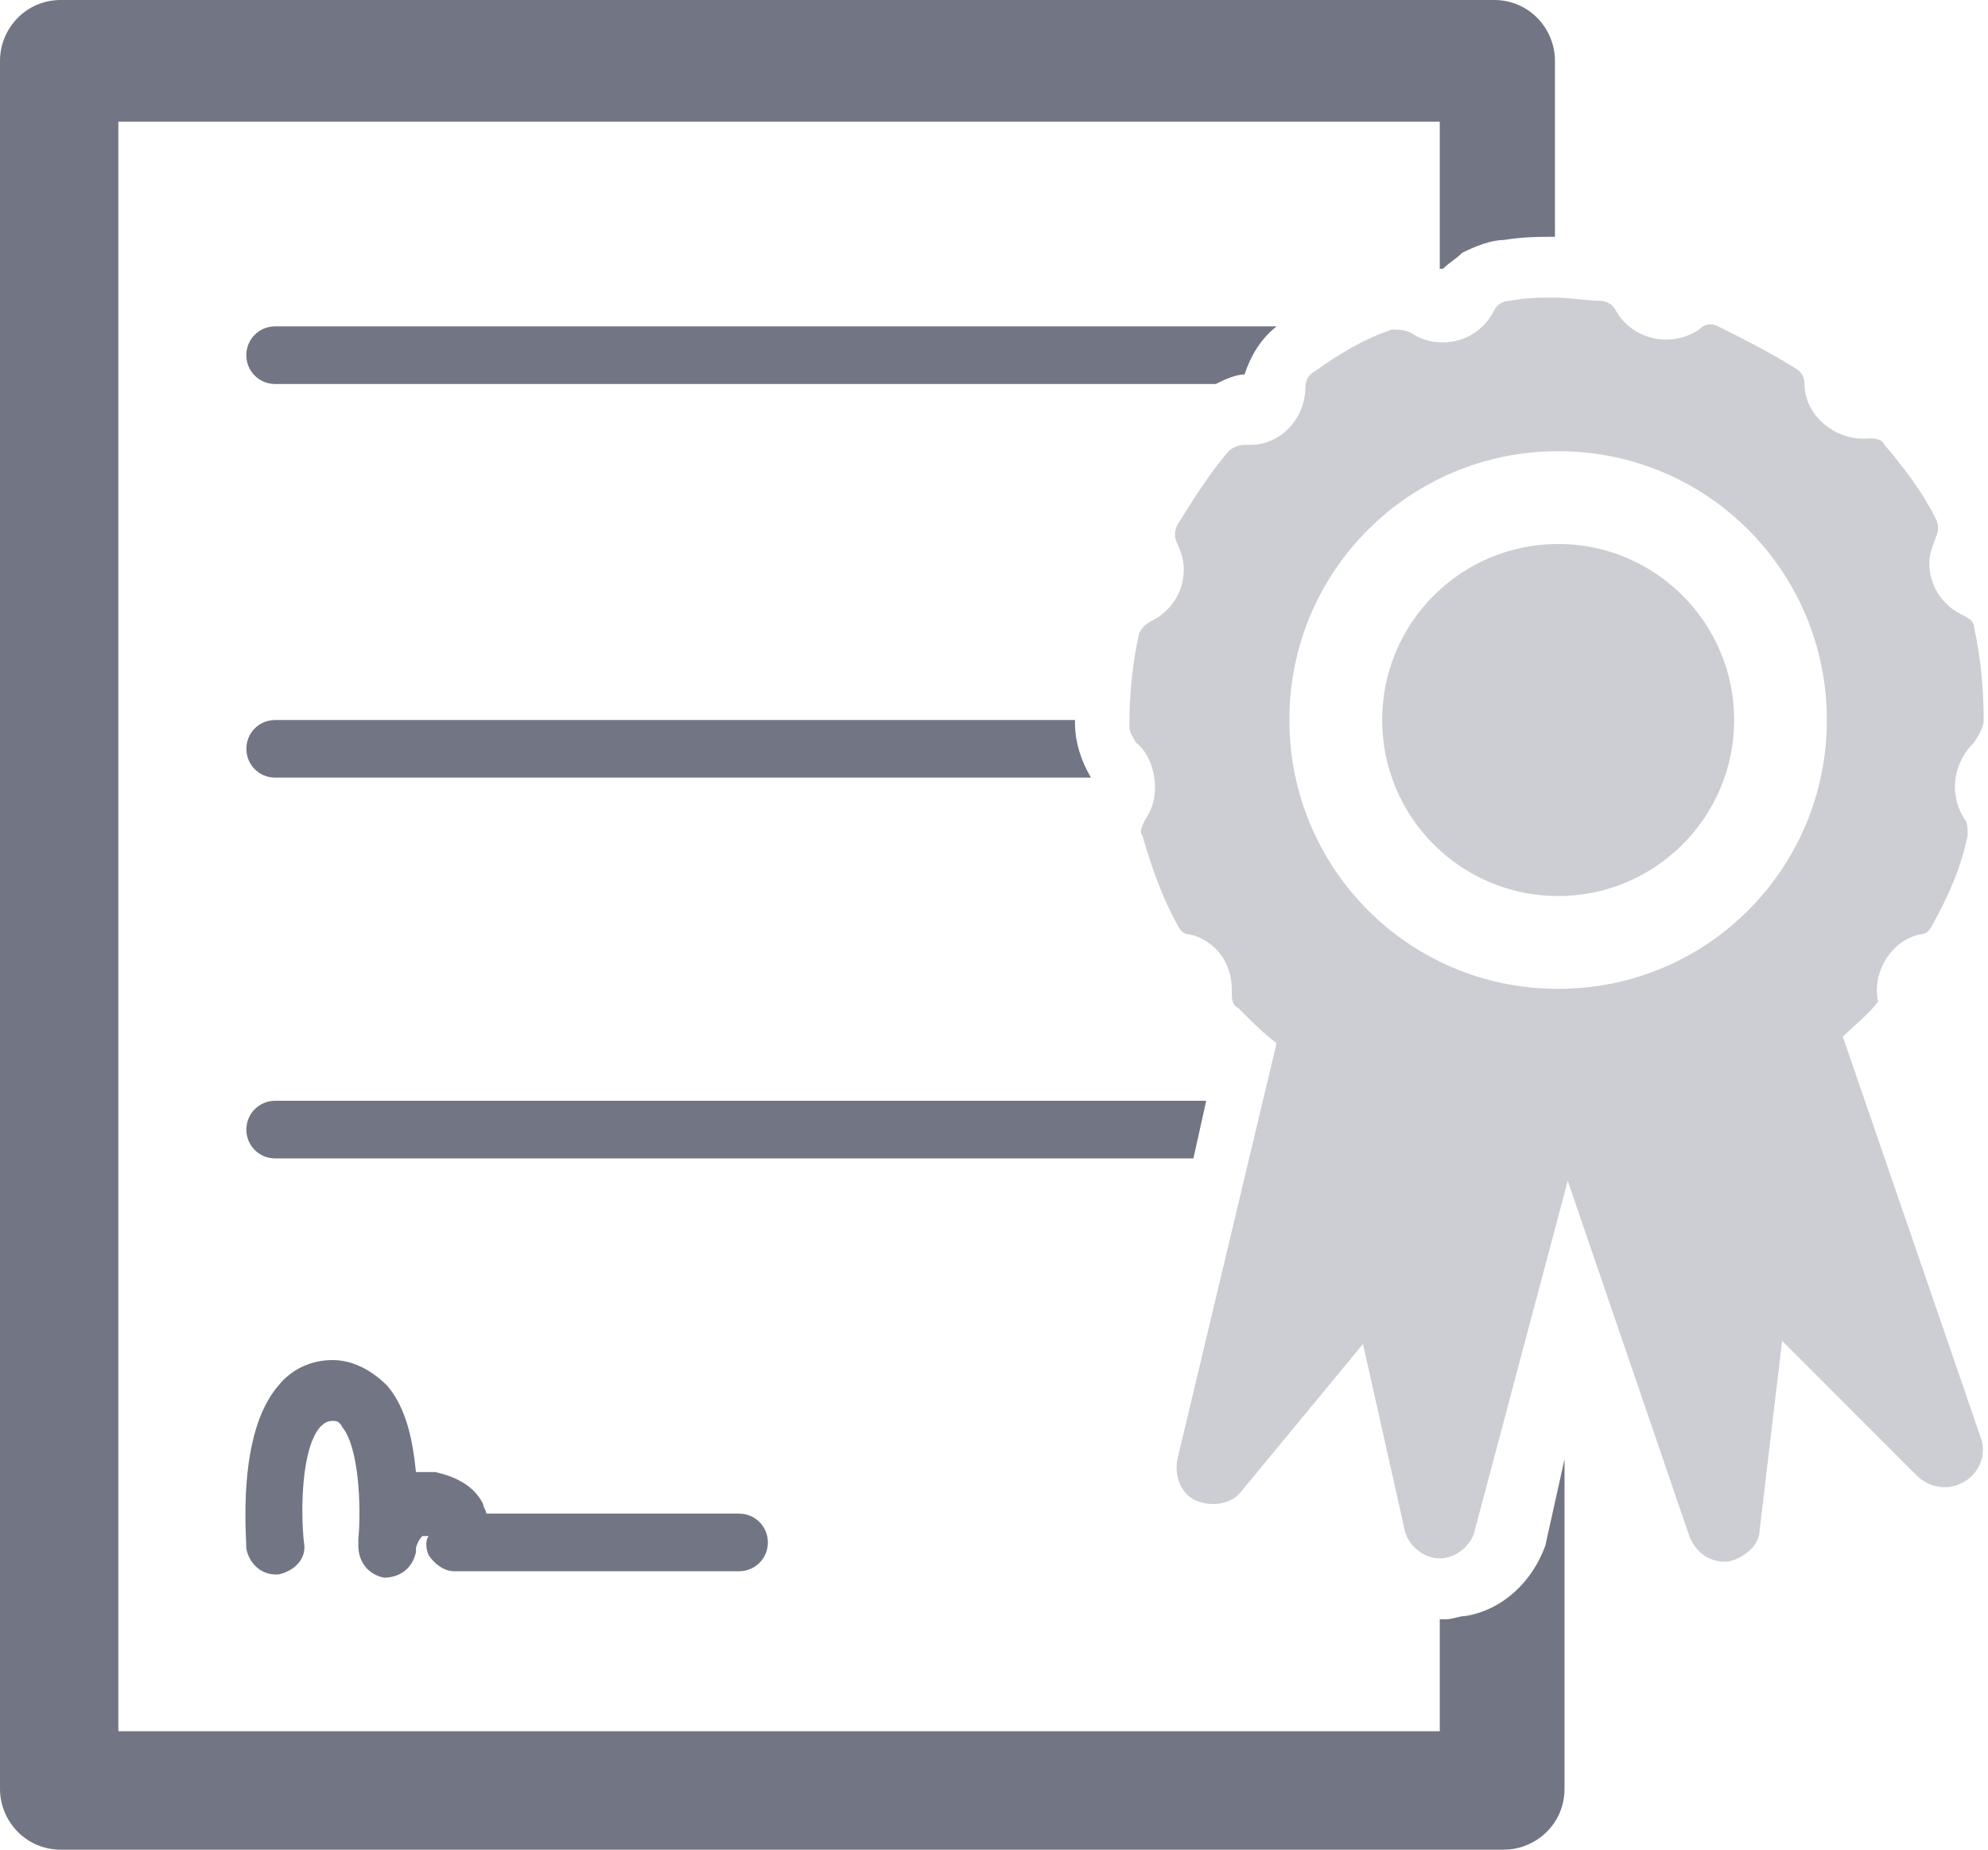 <svg width="43" height="40" viewBox="0 0 43 40" fill="none" xmlns="http://www.w3.org/2000/svg">
<path d="M31.695 34.948C31.557 34.948 31.419 35.017 31.28 35.017H31.211H31.142V37.439H2.56V2.63H31.142V5.813H31.211C31.349 5.675 31.488 5.606 31.626 5.467C31.903 5.329 32.249 5.19 32.526 5.19C32.941 5.121 33.287 5.121 33.633 5.121V1.315C33.633 0.623 33.08 0 32.318 0H1.315C0.554 0 0 0.623 0 1.315V38.685C0 39.377 0.554 40 1.315 40H32.526C33.218 40 33.84 39.446 33.84 38.685V31.557L33.425 33.426C33.148 34.187 32.526 34.81 31.695 34.948L31.695 34.948Z" fill="#727583"/>
<path d="M26.92 8.097C27.058 7.681 27.266 7.335 27.612 7.058H5.951C5.605 7.058 5.328 7.335 5.328 7.681C5.328 8.027 5.605 8.304 5.951 8.304H26.297C26.435 8.235 26.712 8.097 26.92 8.097H26.92Z" fill="#727583"/>
<path d="M23.253 15.571H5.951C5.605 15.571 5.329 15.847 5.329 16.193C5.329 16.539 5.605 16.816 5.951 16.816H23.598C23.39 16.47 23.252 16.055 23.252 15.64L23.253 15.571Z" fill="#727583"/>
<path d="M26.09 23.805H5.951C5.605 23.805 5.329 24.082 5.329 24.428C5.329 24.774 5.605 25.051 5.951 25.051H25.813L26.09 23.805Z" fill="#727583"/>
<path d="M9.273 33.633C9.412 33.841 9.619 33.979 9.827 33.979H15.986C16.332 33.979 16.609 33.702 16.609 33.356C16.609 33.01 16.332 32.733 15.986 32.733H10.519C10.519 32.664 10.45 32.595 10.45 32.526C10.312 32.249 10.035 31.972 9.412 31.834H8.997C8.927 31.142 8.789 30.45 8.374 29.965C8.028 29.619 7.613 29.412 7.197 29.412C6.713 29.412 6.298 29.619 6.021 29.965C5.121 31.003 5.329 33.218 5.329 33.495C5.398 33.841 5.675 34.048 5.952 34.048H6.021C6.367 33.979 6.644 33.702 6.574 33.356C6.505 32.733 6.505 31.349 6.92 30.865C6.99 30.796 7.059 30.727 7.197 30.727C7.267 30.727 7.336 30.727 7.405 30.865C7.751 31.28 7.82 32.526 7.751 33.287V33.426C7.751 33.772 7.959 34.048 8.305 34.118C8.651 34.118 8.927 33.91 8.997 33.564V33.495C8.997 33.426 9.066 33.287 9.135 33.218H9.273C9.204 33.287 9.204 33.495 9.273 33.633Z" fill="#727583"/>
<path d="M37.509 15.57C37.509 17.673 35.804 19.377 33.703 19.377C31.6 19.377 29.896 17.673 29.896 15.57C29.896 13.469 31.6 11.764 33.703 11.764C35.804 11.764 37.509 13.469 37.509 15.57Z" fill="#CDCED3"/>
<path d="M42.907 15.571C42.907 14.879 42.837 14.187 42.699 13.564C42.699 13.425 42.56 13.356 42.422 13.287C42.007 13.079 41.73 12.664 41.73 12.18C41.73 11.972 41.799 11.834 41.868 11.626C41.938 11.488 41.938 11.349 41.868 11.211C41.592 10.657 41.176 10.103 40.761 9.619C40.692 9.481 40.553 9.481 40.415 9.481C39.723 9.55 39.031 8.996 39.031 8.304C39.031 8.166 38.962 8.027 38.823 7.958C38.27 7.612 37.716 7.335 37.163 7.058C37.024 6.989 36.886 6.989 36.747 7.128C36.124 7.543 35.294 7.335 34.948 6.712C34.879 6.574 34.74 6.505 34.602 6.505C34.325 6.505 33.979 6.436 33.633 6.436C33.287 6.436 33.01 6.436 32.664 6.505C32.526 6.505 32.387 6.574 32.318 6.712C32.111 7.128 31.695 7.404 31.211 7.404C30.934 7.404 30.727 7.335 30.519 7.197C30.381 7.128 30.242 7.128 30.104 7.128C29.481 7.335 28.927 7.681 28.443 8.027C28.304 8.097 28.235 8.235 28.235 8.373C28.235 9.065 27.682 9.619 27.059 9.619H26.92C26.782 9.619 26.643 9.688 26.574 9.757C26.159 10.242 25.813 10.796 25.467 11.349C25.398 11.488 25.398 11.626 25.467 11.764C25.536 11.903 25.605 12.11 25.605 12.318C25.605 12.802 25.329 13.218 24.913 13.425C24.775 13.494 24.706 13.564 24.637 13.702C24.498 14.325 24.429 15.017 24.429 15.64V15.709C24.429 15.847 24.498 15.917 24.567 16.055C24.844 16.263 24.983 16.678 24.983 17.024C24.983 17.301 24.913 17.508 24.775 17.716C24.706 17.854 24.637 17.993 24.706 18.062C24.913 18.754 25.121 19.377 25.467 20C25.536 20.138 25.605 20.207 25.744 20.207C26.297 20.346 26.643 20.83 26.643 21.384V21.453C26.643 21.591 26.643 21.73 26.782 21.799C27.059 22.076 27.335 22.353 27.612 22.56L25.467 31.557C25.398 31.903 25.536 32.318 25.882 32.456C26.228 32.595 26.643 32.526 26.851 32.249L29.481 29.065L30.381 33.079C30.45 33.425 30.796 33.702 31.142 33.702C31.488 33.702 31.834 33.425 31.903 33.079L33.91 25.536L36.54 33.218C36.678 33.564 36.955 33.771 37.301 33.771H37.37C37.716 33.702 38.062 33.425 38.062 33.079L38.547 28.996L41.453 31.903C41.73 32.18 42.145 32.249 42.491 32.041C42.837 31.834 42.976 31.418 42.837 31.072L39.861 22.421C40.138 22.145 40.415 21.937 40.623 21.66C40.484 21.037 40.9 20.345 41.522 20.207C41.661 20.207 41.73 20.138 41.799 19.999C42.145 19.376 42.422 18.754 42.56 18.061C42.56 17.923 42.56 17.785 42.491 17.715C42.353 17.508 42.284 17.231 42.284 17.023C42.284 16.677 42.422 16.331 42.699 16.055C42.837 15.847 42.907 15.709 42.907 15.57V15.571ZM33.702 21.384C30.449 21.384 27.889 18.754 27.889 15.571C27.889 12.318 30.518 9.757 33.702 9.757C36.955 9.757 39.515 12.387 39.515 15.571C39.515 18.754 36.955 21.384 33.702 21.384Z" fill="#CDCED3"/>
</svg>
